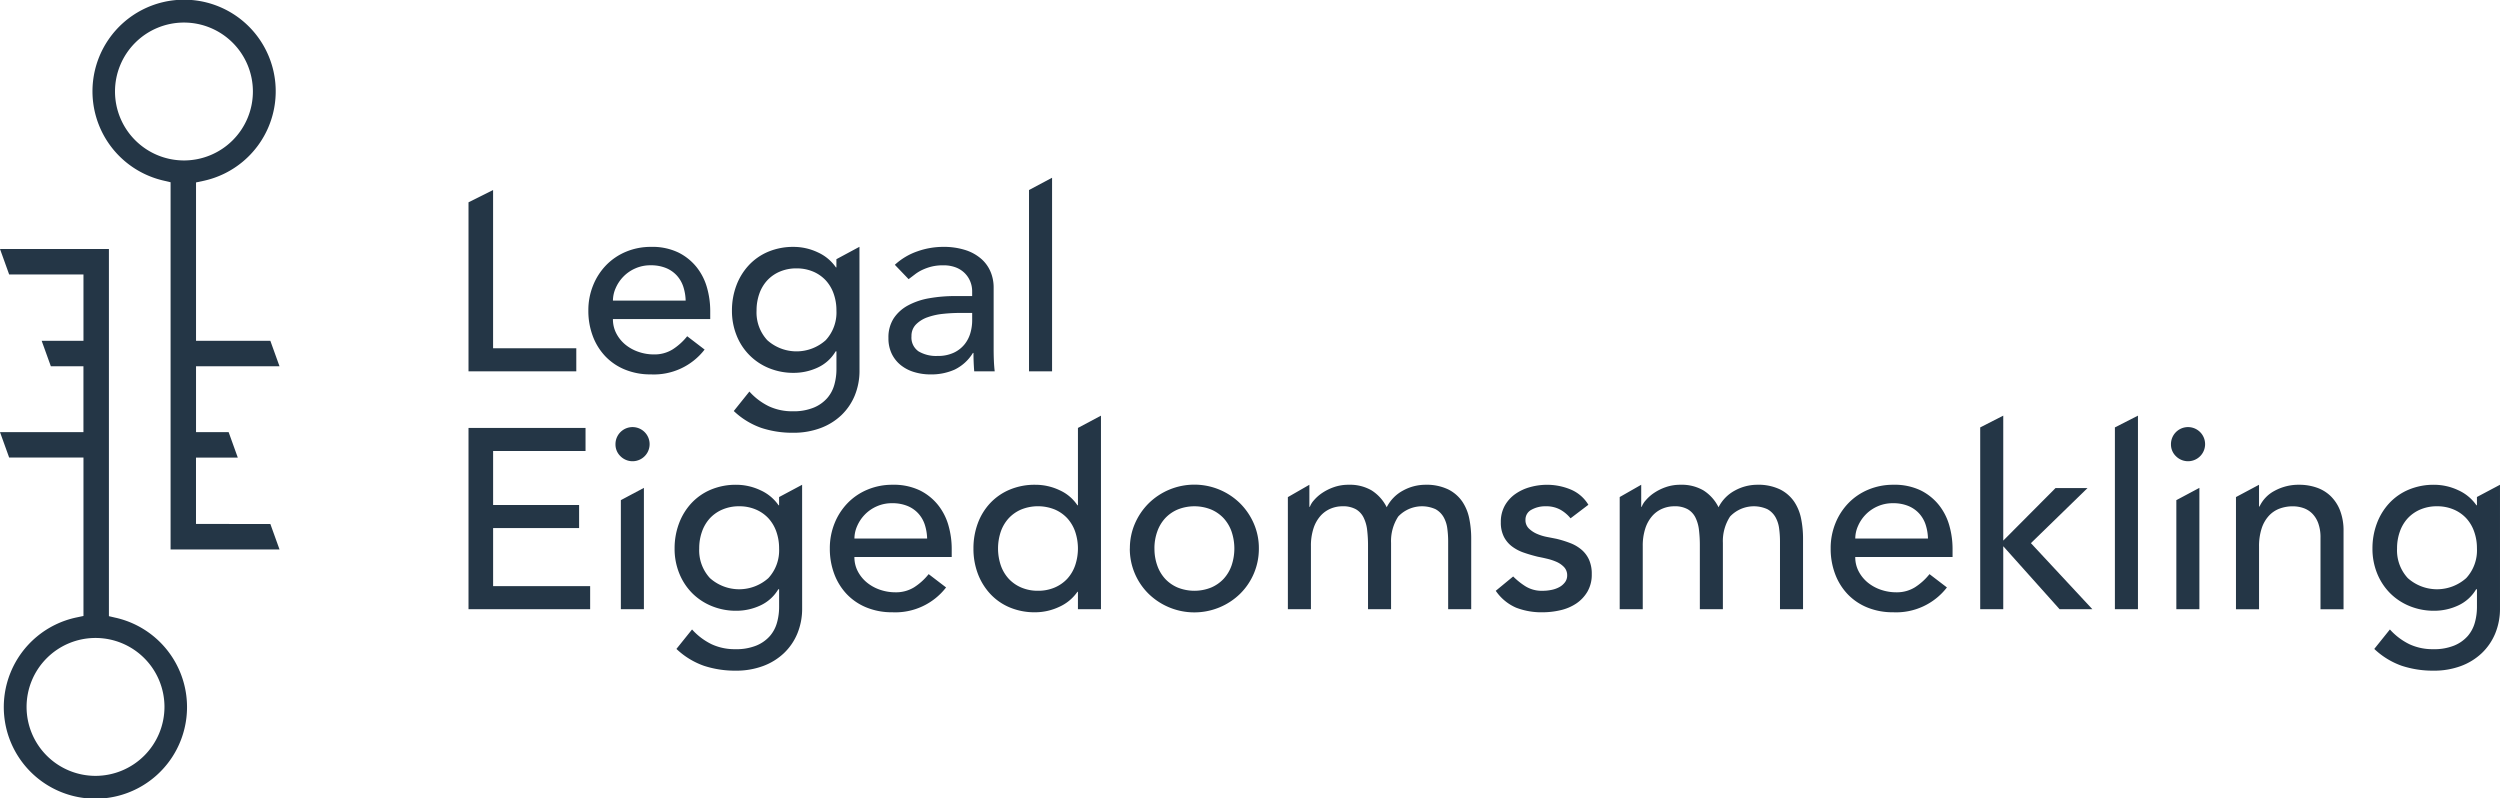 <svg xmlns="http://www.w3.org/2000/svg" width="311.075" height="99.347" viewBox="0 0 311.075 99.347">
  <g id="Group_6" data-name="Group 6" transform="translate(-971.728 -297.733)">
    <g id="Group_1" data-name="Group 1" transform="translate(1030.026 319.85)">
      <path id="Path_1" data-name="Path 1" d="M1006.4,313.324l3.058-1.528v19.69h10.354v2.867H1006.4Z" transform="translate(-1006.401 -310.268)" fill="#243646"/>
      <path id="Path_2" data-name="Path 2" d="M1018.328,324.988a3.778,3.778,0,0,0,.43,1.8,4.484,4.484,0,0,0,1.13,1.387,5.229,5.229,0,0,0,1.626.891,5.791,5.791,0,0,0,1.912.319,4.279,4.279,0,0,0,2.326-.622,7.428,7.428,0,0,0,1.816-1.641l2.167,1.658a7.972,7.972,0,0,1-6.69,3.09,8.319,8.319,0,0,1-3.235-.605,7.043,7.043,0,0,1-2.453-1.673,7.421,7.421,0,0,1-1.545-2.517,8.878,8.878,0,0,1-.542-3.138,8.214,8.214,0,0,1,.59-3.139,7.738,7.738,0,0,1,1.624-2.517,7.428,7.428,0,0,1,2.47-1.673,7.969,7.969,0,0,1,3.122-.605,7.462,7.462,0,0,1,3.393.7,6.727,6.727,0,0,1,2.278,1.833,7.2,7.2,0,0,1,1.288,2.547,10.562,10.562,0,0,1,.4,2.885v1.019Zm9.049-2.3a6.077,6.077,0,0,0-.3-1.752,3.879,3.879,0,0,0-.814-1.385,3.747,3.747,0,0,0-1.354-.925,4.971,4.971,0,0,0-1.895-.333,4.628,4.628,0,0,0-1.929.4,4.706,4.706,0,0,0-1.481,1.036,4.786,4.786,0,0,0-.94,1.417,3.894,3.894,0,0,0-.335,1.545Z" transform="translate(-1000.359 -307.401)" fill="#243646"/>
      <path id="Path_3" data-name="Path 3" d="M1041.766,331.365a8.09,8.09,0,0,1-.59,3.137,7.159,7.159,0,0,1-1.672,2.453,7.594,7.594,0,0,1-2.613,1.609,9.578,9.578,0,0,1-3.378.573,12.385,12.385,0,0,1-3.966-.605,9.578,9.578,0,0,1-3.425-2.1l1.943-2.423a7.888,7.888,0,0,0,2.422,1.833,6.82,6.82,0,0,0,2.962.622,6.59,6.59,0,0,0,2.643-.464,4.521,4.521,0,0,0,1.673-1.194,4.276,4.276,0,0,0,.878-1.673,7.2,7.2,0,0,0,.254-1.895v-2.23h-.1a5.037,5.037,0,0,1-2.245,2.023,7.063,7.063,0,0,1-2.979.652,7.954,7.954,0,0,1-3.075-.588,7.256,7.256,0,0,1-4.03-4.079,8.13,8.13,0,0,1-.573-3.073,8.8,8.8,0,0,1,.541-3.107,7.592,7.592,0,0,1,1.545-2.532,7.015,7.015,0,0,1,2.423-1.69,8.013,8.013,0,0,1,3.169-.605,7.049,7.049,0,0,1,2.979.669,5.475,5.475,0,0,1,2.278,1.88h.062v-1.019l2.868-1.542Zm-7.839-12.681a5.176,5.176,0,0,0-2.07.4,4.586,4.586,0,0,0-1.562,1.083,4.808,4.808,0,0,0-.989,1.656,6.242,6.242,0,0,0-.35,2.12,5.076,5.076,0,0,0,1.338,3.679,5.45,5.45,0,0,0,7.265,0,5.074,5.074,0,0,0,1.337-3.679,6.2,6.2,0,0,0-.35-2.12,4.8,4.8,0,0,0-.987-1.656,4.6,4.6,0,0,0-1.562-1.083A5.184,5.184,0,0,0,1033.927,318.685Z" transform="translate(-993.116 -307.406)" fill="#243646"/>
      <path id="Path_4" data-name="Path 4" d="M1038.274,318.234a7.959,7.959,0,0,1,2.8-1.673,9.58,9.58,0,0,1,3.184-.558,8.792,8.792,0,0,1,2.852.414,5.581,5.581,0,0,1,1.961,1.116,4.406,4.406,0,0,1,1.13,1.607,5,5,0,0,1,.367,1.9v7.711c0,.531.012,1.019.032,1.465s.052.873.1,1.274h-2.549c-.062-.763-.094-1.53-.094-2.293h-.066a5.484,5.484,0,0,1-2.262,2.071,7.128,7.128,0,0,1-3.026.605,6.936,6.936,0,0,1-2.007-.288,4.889,4.889,0,0,1-1.673-.859,4.114,4.114,0,0,1-1.131-1.417,4.405,4.405,0,0,1-.414-1.96,4.341,4.341,0,0,1,.654-2.453,4.936,4.936,0,0,1,1.782-1.609,8.64,8.64,0,0,1,2.645-.893,18.429,18.429,0,0,1,3.235-.271h2.1v-.637a3.169,3.169,0,0,0-.224-1.147A3.085,3.085,0,0,0,1047,319.3a3.183,3.183,0,0,0-1.115-.731,4.215,4.215,0,0,0-1.594-.271,5.888,5.888,0,0,0-1.449.158,6.446,6.446,0,0,0-1.13.4,4.981,4.981,0,0,0-.925.558c-.276.212-.543.414-.8.605Zm8.093,5.989a20.179,20.179,0,0,0-2.087.111,8.237,8.237,0,0,0-1.944.43,3.745,3.745,0,0,0-1.434.893,2.013,2.013,0,0,0-.557,1.464,2.078,2.078,0,0,0,.876,1.881,4.29,4.29,0,0,0,2.373.572,4.572,4.572,0,0,0,2.007-.4,3.774,3.774,0,0,0,1.339-1.034,4.018,4.018,0,0,0,.733-1.417,5.647,5.647,0,0,0,.224-1.547v-.955Z" transform="translate(-985.227 -307.401)" fill="#243646"/>
      <path id="Path_5" data-name="Path 5" d="M1047.88,312.415l2.869-1.528v24.086h-2.869Z" transform="translate(-978.138 -310.887)" fill="#243646"/>
      <path id="Path_6" data-name="Path 6" d="M1006.4,329.4h14.561v2.868h-11.5v6.722h10.7v2.867h-10.7v7.233h12.074v2.867H1006.4Z" transform="translate(-1006.401 -298.271)" fill="#243646"/>
      <path id="Path_7" data-name="Path 7" d="M1017.277,331.466a2.124,2.124,0,1,1,.622,1.483A2.017,2.017,0,0,1,1017.277,331.466Zm.669,6.946,2.868-1.528v15.1h-2.868Z" transform="translate(-998.991 -298.297)" fill="#243646"/>
      <path id="Path_8" data-name="Path 8" d="M1037.521,348.966a8.085,8.085,0,0,1-.59,3.139,7.141,7.141,0,0,1-1.671,2.451,7.587,7.587,0,0,1-2.613,1.611,9.561,9.561,0,0,1-3.376.573,12.431,12.431,0,0,1-3.968-.605,9.582,9.582,0,0,1-3.425-2.1l1.944-2.423a7.925,7.925,0,0,0,2.421,1.833,6.807,6.807,0,0,0,2.964.622,6.6,6.6,0,0,0,2.643-.462,4.538,4.538,0,0,0,1.673-1.194,4.3,4.3,0,0,0,.876-1.673,7.229,7.229,0,0,0,.256-1.9v-2.229h-.1a5.05,5.05,0,0,1-2.246,2.023,7.041,7.041,0,0,1-2.98.654,7.916,7.916,0,0,1-3.074-.59,7.317,7.317,0,0,1-2.438-1.624,7.42,7.42,0,0,1-1.592-2.453,8.105,8.105,0,0,1-.575-3.075,8.8,8.8,0,0,1,.543-3.107,7.589,7.589,0,0,1,1.544-2.532,7.012,7.012,0,0,1,2.423-1.688,7.985,7.985,0,0,1,3.169-.607,7.045,7.045,0,0,1,2.98.669,5.467,5.467,0,0,1,2.278,1.881h.064v-1.021l2.866-1.53Zm-7.837-12.681a5.177,5.177,0,0,0-2.071.4,4.586,4.586,0,0,0-1.562,1.083,4.813,4.813,0,0,0-.987,1.658,6.191,6.191,0,0,0-.351,2.118,5.082,5.082,0,0,0,1.338,3.681,5.455,5.455,0,0,0,7.265,0,5.083,5.083,0,0,0,1.338-3.681,6.239,6.239,0,0,0-.35-2.118,4.818,4.818,0,0,0-.989-1.658,4.607,4.607,0,0,0-1.562-1.083A5.178,5.178,0,0,0,1029.684,336.285Z" transform="translate(-996.008 -295.406)" fill="#243646"/>
      <path id="Path_9" data-name="Path 9" d="M1036.2,342.593a3.783,3.783,0,0,0,.43,1.8,4.482,4.482,0,0,0,1.132,1.385,5.249,5.249,0,0,0,1.624.893,5.841,5.841,0,0,0,1.912.318,4.283,4.283,0,0,0,2.327-.62,7.488,7.488,0,0,0,1.814-1.641l2.167,1.656a7.97,7.97,0,0,1-6.69,3.09,8.317,8.317,0,0,1-3.235-.605,7.04,7.04,0,0,1-2.453-1.673,7.415,7.415,0,0,1-1.545-2.517,8.875,8.875,0,0,1-.542-3.137,8.255,8.255,0,0,1,.59-3.139,7.775,7.775,0,0,1,1.624-2.515,7.384,7.384,0,0,1,2.47-1.673,7.94,7.94,0,0,1,3.122-.607,7.479,7.479,0,0,1,3.393.7,6.713,6.713,0,0,1,2.278,1.833,7.252,7.252,0,0,1,1.29,2.549,10.614,10.614,0,0,1,.4,2.884v1.019Zm9.049-2.293a6.089,6.089,0,0,0-.3-1.752,3.829,3.829,0,0,0-.814-1.385,3.719,3.719,0,0,0-1.353-.925,4.94,4.94,0,0,0-1.895-.335,4.611,4.611,0,0,0-1.929.4,4.694,4.694,0,0,0-1.479,1.034,4.773,4.773,0,0,0-.942,1.419,3.917,3.917,0,0,0-.335,1.545Z" transform="translate(-988.184 -295.406)" fill="#243646"/>
      <path id="Path_10" data-name="Path 10" d="M1059.635,352.578h-2.866v-2.165h-.064a5.468,5.468,0,0,1-2.278,1.878,7.049,7.049,0,0,1-2.979.669,7.984,7.984,0,0,1-3.169-.605,6.984,6.984,0,0,1-2.423-1.688,7.635,7.635,0,0,1-1.545-2.517,8.753,8.753,0,0,1-.542-3.122,8.892,8.892,0,0,1,.542-3.139,7.425,7.425,0,0,1,1.545-2.515,7.083,7.083,0,0,1,2.423-1.673,7.985,7.985,0,0,1,3.169-.607,7,7,0,0,1,3.058.686,5.219,5.219,0,0,1,2.2,1.865h.064v-9.623l2.866-1.528Zm-7.838-2.295a5.186,5.186,0,0,0,2.072-.4,4.6,4.6,0,0,0,1.562-1.083,4.789,4.789,0,0,0,.987-1.658,6.555,6.555,0,0,0,0-4.237,4.805,4.805,0,0,0-.987-1.658,4.6,4.6,0,0,0-1.562-1.083,5.579,5.579,0,0,0-4.141,0,4.585,4.585,0,0,0-1.562,1.083,4.815,4.815,0,0,0-.989,1.658,6.6,6.6,0,0,0,0,4.237,4.8,4.8,0,0,0,.989,1.658,4.585,4.585,0,0,0,1.562,1.083A5.176,5.176,0,0,0,1051.8,350.283Z" transform="translate(-980.94 -298.891)" fill="#243646"/>
      <path id="Path_11" data-name="Path 11" d="M1055.345,341.542a7.691,7.691,0,0,1,.622-3.09,8.088,8.088,0,0,1,1.7-2.517,8.114,8.114,0,0,1,11.406,0,8.074,8.074,0,0,1,1.7,2.517,7.668,7.668,0,0,1,.622,3.09,7.856,7.856,0,0,1-2.326,5.622,8.105,8.105,0,0,1-2.55,1.69,8.159,8.159,0,0,1-8.856-1.69,7.849,7.849,0,0,1-2.327-5.622Zm3.058,0a6.2,6.2,0,0,0,.351,2.119,4.794,4.794,0,0,0,.987,1.658,4.587,4.587,0,0,0,1.562,1.083,5.6,5.6,0,0,0,4.141,0,4.606,4.606,0,0,0,1.562-1.083,4.8,4.8,0,0,0,.989-1.658,6.592,6.592,0,0,0,0-4.237,4.814,4.814,0,0,0-.989-1.658,4.6,4.6,0,0,0-1.562-1.083,5.579,5.579,0,0,0-4.141,0,4.586,4.586,0,0,0-1.562,1.083,4.808,4.808,0,0,0-.987,1.658A6.2,6.2,0,0,0,1058.4,341.542Z" transform="translate(-973.052 -295.406)" fill="#243646"/>
      <path id="Path_12" data-name="Path 12" d="M1067.037,335.146l2.677-1.538v2.741h.064a2.482,2.482,0,0,1,.492-.8,5.11,5.11,0,0,1,1.021-.91,6.3,6.3,0,0,1,1.465-.731,5.5,5.5,0,0,1,1.865-.3,5.351,5.351,0,0,1,2.834.7,5.219,5.219,0,0,1,1.882,2.1,4.822,4.822,0,0,1,2.07-2.1,5.8,5.8,0,0,1,2.709-.7,6.247,6.247,0,0,1,2.867.575,4.64,4.64,0,0,1,1.753,1.511,5.791,5.791,0,0,1,.875,2.137,12.4,12.4,0,0,1,.24,2.468v8.793h-2.868v-8.412a11.958,11.958,0,0,0-.111-1.656,3.838,3.838,0,0,0-.462-1.4,2.619,2.619,0,0,0-.987-.972,4.079,4.079,0,0,0-4.652.908,5.6,5.6,0,0,0-.893,3.282v8.252h-2.867v-7.9a16.068,16.068,0,0,0-.111-1.976,4.669,4.669,0,0,0-.448-1.547,2.448,2.448,0,0,0-.955-1.019,3.285,3.285,0,0,0-1.673-.367,3.807,3.807,0,0,0-1.481.3,3.519,3.519,0,0,0-1.259.91,4.4,4.4,0,0,0-.859,1.543,6.936,6.936,0,0,0-.318,2.216v7.837h-2.868Z" transform="translate(-965.086 -295.406)" fill="#243646"/>
      <path id="Path_13" data-name="Path 13" d="M1091.727,337.783a4.428,4.428,0,0,0-1.26-1.068,3.63,3.63,0,0,0-1.831-.43,3.5,3.5,0,0,0-1.769.43,1.372,1.372,0,0,0-.748,1.259,1.431,1.431,0,0,0,.43,1.083,3.351,3.351,0,0,0,1.019.669,5.924,5.924,0,0,0,1.259.382q.668.129,1.145.224a13.32,13.32,0,0,1,1.737.541,4.816,4.816,0,0,1,1.4.829,3.562,3.562,0,0,1,.923,1.243,4.267,4.267,0,0,1,.335,1.784,4.181,4.181,0,0,1-.541,2.182,4.55,4.55,0,0,1-1.4,1.481,5.886,5.886,0,0,1-1.959.827,9.771,9.771,0,0,1-2.214.256,8.732,8.732,0,0,1-3.3-.573,5.911,5.911,0,0,1-2.532-2.1l2.166-1.784a8.816,8.816,0,0,0,1.562,1.244,3.855,3.855,0,0,0,2.1.54,5.5,5.5,0,0,0,1.1-.111,3.4,3.4,0,0,0,.987-.35,2.158,2.158,0,0,0,.7-.605,1.378,1.378,0,0,0,.271-.844,1.464,1.464,0,0,0-.4-1.053,2.943,2.943,0,0,0-.956-.652,6.95,6.95,0,0,0-1.179-.383c-.415-.1-.78-.175-1.1-.237q-.926-.224-1.752-.511a5.237,5.237,0,0,1-1.465-.765,3.491,3.491,0,0,1-1.021-1.211,3.882,3.882,0,0,1-.382-1.816,4.118,4.118,0,0,1,.492-2.055,4.4,4.4,0,0,1,1.307-1.449,5.9,5.9,0,0,1,1.848-.861,7.757,7.757,0,0,1,2.086-.288,7.659,7.659,0,0,1,2.932.575,4.643,4.643,0,0,1,2.229,1.912Z" transform="translate(-954.602 -295.406)" fill="#243646"/>
      <path id="Path_14" data-name="Path 14" d="M1091.594,335.136l2.677-1.528v2.741h.064a2.468,2.468,0,0,1,.494-.8,5.055,5.055,0,0,1,1.019-.91,6.329,6.329,0,0,1,1.464-.731,5.5,5.5,0,0,1,1.864-.3,5.352,5.352,0,0,1,2.835.7,5.212,5.212,0,0,1,1.882,2.1,4.829,4.829,0,0,1,2.069-2.1,5.8,5.8,0,0,1,2.709-.7,6.247,6.247,0,0,1,2.867.575,4.639,4.639,0,0,1,1.754,1.511,5.82,5.82,0,0,1,.876,2.137,12.507,12.507,0,0,1,.239,2.468v8.793h-2.868v-8.412a11.977,11.977,0,0,0-.111-1.656,3.862,3.862,0,0,0-.46-1.4,2.641,2.641,0,0,0-.989-.972,4.08,4.08,0,0,0-4.652.908,5.611,5.611,0,0,0-.893,3.282v8.252h-2.867v-7.9a16.068,16.068,0,0,0-.111-1.976,4.707,4.707,0,0,0-.445-1.547,2.465,2.465,0,0,0-.957-1.019,3.283,3.283,0,0,0-1.673-.367,3.81,3.81,0,0,0-1.481.3,3.5,3.5,0,0,0-1.258.91,4.413,4.413,0,0,0-.861,1.543,6.943,6.943,0,0,0-.318,2.216v7.837h-2.869Z" transform="translate(-948.353 -295.406)" fill="#243646"/>
      <path id="Path_15" data-name="Path 15" d="M1110.266,342.593a3.786,3.786,0,0,0,.43,1.8,4.5,4.5,0,0,0,1.13,1.385,5.266,5.266,0,0,0,1.626.893,5.839,5.839,0,0,0,1.912.318,4.279,4.279,0,0,0,2.325-.62,7.458,7.458,0,0,0,1.816-1.641l2.167,1.656a7.97,7.97,0,0,1-6.69,3.09,8.322,8.322,0,0,1-3.235-.605,7.045,7.045,0,0,1-2.453-1.673,7.4,7.4,0,0,1-1.545-2.517,8.869,8.869,0,0,1-.542-3.137,8.22,8.22,0,0,1,.59-3.139,7.779,7.779,0,0,1,1.624-2.515,7.388,7.388,0,0,1,2.47-1.673,7.942,7.942,0,0,1,3.122-.607,7.48,7.48,0,0,1,3.393.7,6.745,6.745,0,0,1,2.278,1.833,7.243,7.243,0,0,1,1.29,2.549,10.6,10.6,0,0,1,.4,2.884v1.019Zm9.049-2.293a6.072,6.072,0,0,0-.3-1.752,3.853,3.853,0,0,0-.814-1.385,3.746,3.746,0,0,0-1.354-.925,4.939,4.939,0,0,0-1.895-.335,4.605,4.605,0,0,0-1.929.4,4.7,4.7,0,0,0-1.481,1.034,4.768,4.768,0,0,0-.94,1.419,3.887,3.887,0,0,0-.334,1.545Z" transform="translate(-937.715 -295.406)" fill="#243646"/>
      <path id="Path_16" data-name="Path 16" d="M1118.274,329.957l2.868-1.464V344.04l6.5-6.532h3.982l-7.04,6.85,7.647,8.22h-4.079l-7.01-7.837v7.837h-2.868Z" transform="translate(-930.175 -298.891)" fill="#243646"/>
      <path id="Path_17" data-name="Path 17" d="M1128.242,329.957l2.869-1.464v24.085h-2.869Z" transform="translate(-923.383 -298.891)" fill="#243646"/>
      <path id="Path_18" data-name="Path 18" d="M1132.391,331.466a2.124,2.124,0,1,1,.622,1.483A2.023,2.023,0,0,1,1132.391,331.466Zm.669,6.946,2.868-1.528v15.1h-2.868Z" transform="translate(-920.556 -298.297)" fill="#243646"/>
      <path id="Path_19" data-name="Path 19" d="M1137.2,335.138l2.868-1.53v2.709h.062a4.23,4.23,0,0,1,1.881-1.959,6.217,6.217,0,0,1,3.091-.75,6.585,6.585,0,0,1,2.086.335,4.738,4.738,0,0,1,1.752,1.036,5.024,5.024,0,0,1,1.2,1.8,6.923,6.923,0,0,1,.445,2.6v9.718h-2.867v-8.921a5.074,5.074,0,0,0-.287-1.8,3.308,3.308,0,0,0-.765-1.209,2.885,2.885,0,0,0-1.1-.669,4.059,4.059,0,0,0-1.292-.208,4.674,4.674,0,0,0-1.656.288,3.455,3.455,0,0,0-1.339.908,4.277,4.277,0,0,0-.891,1.577,7.2,7.2,0,0,0-.318,2.262v7.775H1137.2Z" transform="translate(-917.276 -295.406)" fill="#243646"/>
      <path id="Path_20" data-name="Path 20" d="M1163.171,348.966a8.09,8.09,0,0,1-.59,3.139,7.148,7.148,0,0,1-1.672,2.451,7.6,7.6,0,0,1-2.612,1.611,9.572,9.572,0,0,1-3.378.573,12.43,12.43,0,0,1-3.966-.605,9.583,9.583,0,0,1-3.425-2.1l1.944-2.423a7.925,7.925,0,0,0,2.421,1.833,6.8,6.8,0,0,0,2.964.622,6.594,6.594,0,0,0,2.643-.462,4.552,4.552,0,0,0,1.673-1.194,4.323,4.323,0,0,0,.876-1.673,7.234,7.234,0,0,0,.256-1.9v-2.229h-.1a5.04,5.04,0,0,1-2.245,2.023,7.037,7.037,0,0,1-2.979.654,7.915,7.915,0,0,1-3.073-.59,7.3,7.3,0,0,1-2.438-1.624,7.455,7.455,0,0,1-1.594-2.453,8.134,8.134,0,0,1-.574-3.075,8.8,8.8,0,0,1,.543-3.107,7.59,7.59,0,0,1,1.544-2.532,7,7,0,0,1,2.423-1.688,7.986,7.986,0,0,1,3.169-.607,7.047,7.047,0,0,1,2.979.669,5.479,5.479,0,0,1,2.279,1.881h.064V335.13l2.867-1.522Zm-7.839-12.681a5.173,5.173,0,0,0-2.069.4,4.585,4.585,0,0,0-1.562,1.083,4.782,4.782,0,0,0-.987,1.658,6.191,6.191,0,0,0-.352,2.118,5.084,5.084,0,0,0,1.338,3.681,5.455,5.455,0,0,0,7.265,0,5.082,5.082,0,0,0,1.339-3.681,6.194,6.194,0,0,0-.351-2.118,4.774,4.774,0,0,0-.987-1.658,4.593,4.593,0,0,0-1.562-1.083A5.18,5.18,0,0,0,1155.333,336.285Z" transform="translate(-910.395 -295.406)" fill="#243646"/>
    </g>
    <g id="Group_2" data-name="Group 2" transform="translate(971.728 297.733)">
      <path id="Path_21" data-name="Path 21" d="M991.454,362.928v-8.259h5.2l-1.14-3.169-4.056,0v-8.192h10.388l-1.14-3.166h-9.248V320.433l.866-.183a11.4,11.4,0,1,0-4.884-.04l.852.2v45.689h13.554l-1.14-3.166Zm-10.078-53.812a8.579,8.579,0,1,1,8.578,8.582A8.587,8.587,0,0,1,981.376,309.116Z" transform="translate(-967.066 -297.733)" fill="#243646"/>
      <path id="Path_22" data-name="Path 22" d="M986.132,362.047l-.852-.2V316.161H971.728l1.14,3.168h9.246v8.257h-5.2l1.142,3.169h4.054v8.19H971.728l1.14,3.166,9.246,0v19.711l-.864.183a11.4,11.4,0,1,0,4.883.04Zm-2.517,19.67a8.579,8.579,0,1,1,8.578-8.578A8.589,8.589,0,0,1,983.615,381.717Z" transform="translate(-971.728 -285.177)" fill="#243646"/>
    </g>
  </g>
</svg>
